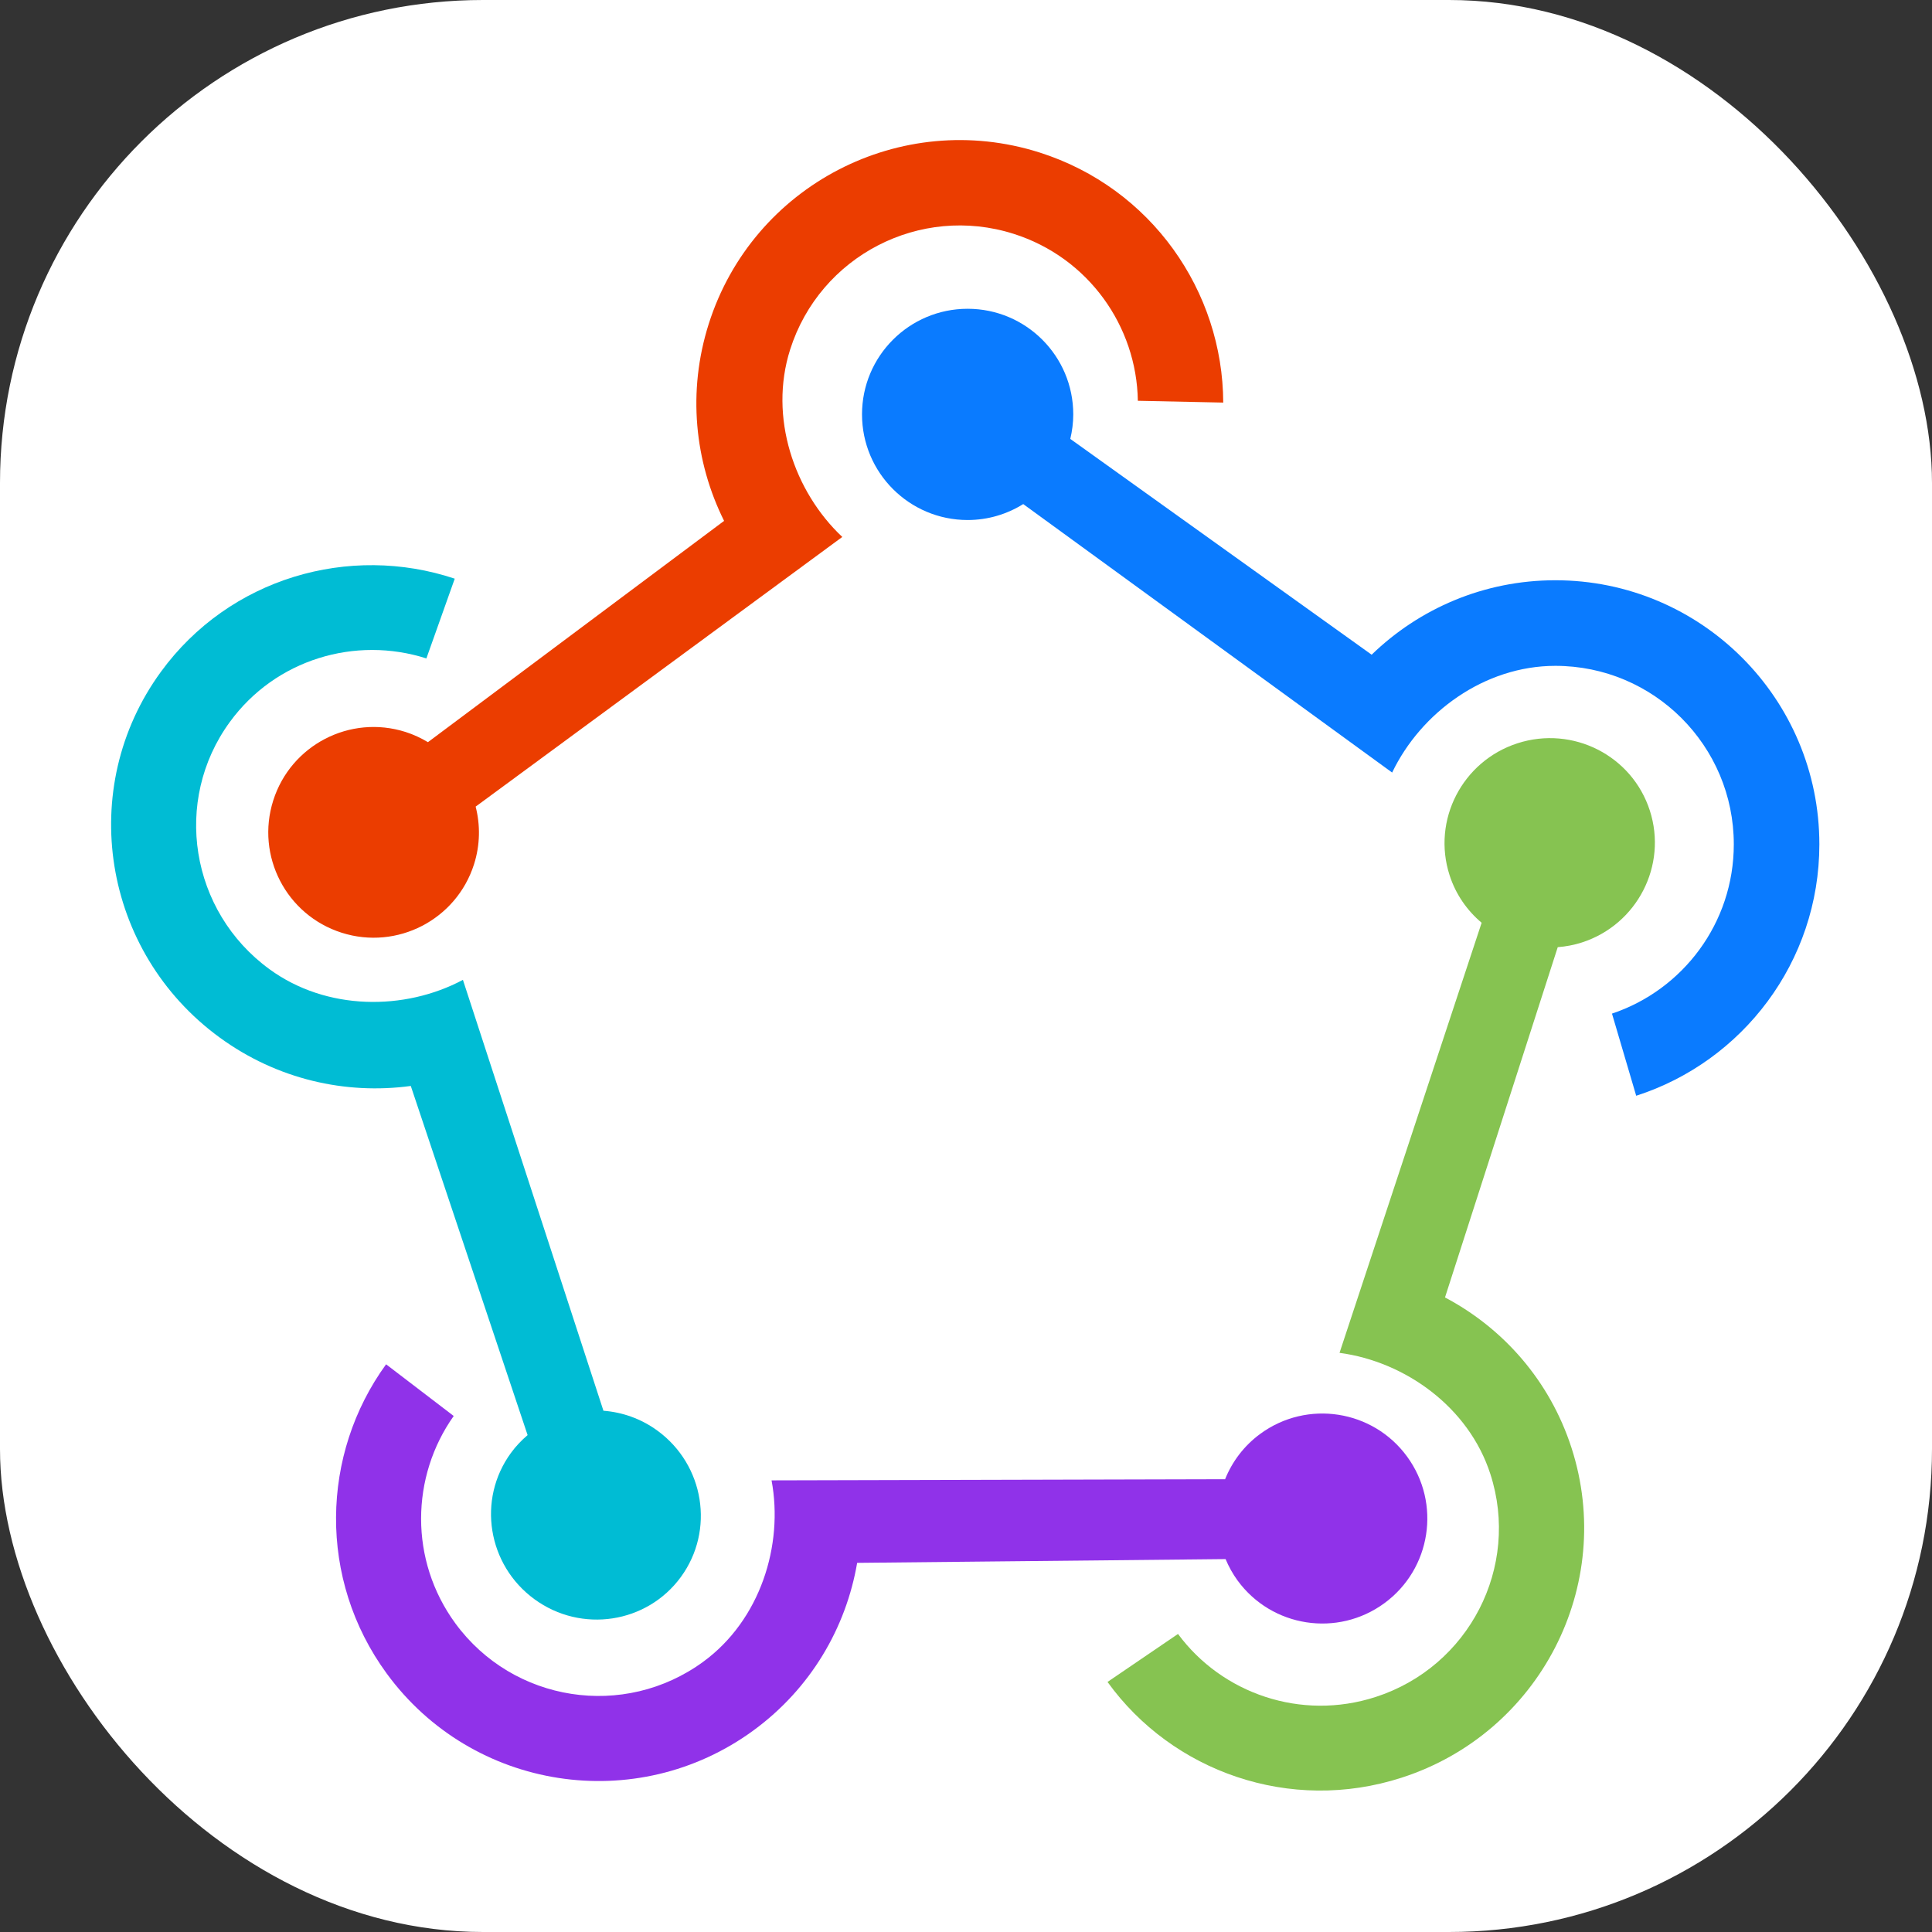 <svg width="56" height="56" viewBox="0 0 56 56" fill="none" xmlns="http://www.w3.org/2000/svg">
<rect x="0" y="0" width="56" height="56" fill="#333333" stroke="none"/>
<rect width="56" height="56" rx="14" fill="white"/>
<path d="M45.082 16.819C43.012 16.819 41.136 17.642 39.758 18.977L31.023 12.722C31.077 12.494 31.109 12.257 31.109 12.011C31.109 10.321 29.739 8.95 28.048 8.95C26.357 8.95 24.986 10.321 24.986 12.011C24.986 13.702 26.357 15.073 28.048 15.073C28.64 15.073 29.191 14.902 29.659 14.611L40.352 22.393C41.186 20.654 43.025 19.3 45.082 19.3C47.939 19.3 50.255 21.616 50.255 24.473C50.255 26.756 48.776 28.694 46.724 29.38L47.426 31.761C50.506 30.771 52.735 27.882 52.735 24.473C52.735 20.246 49.309 16.819 45.082 16.819Z" fill="#0A7BFF"/>
<path d="M20.544 9.385C19.919 11.352 20.135 13.385 20.988 15.098L12.404 21.512C12.203 21.392 11.987 21.29 11.754 21.216C10.147 20.705 8.43 21.594 7.92 23.202C7.409 24.809 8.298 26.526 9.905 27.036C11.512 27.547 13.229 26.658 13.74 25.051C13.919 24.488 13.923 23.913 13.787 23.38L24.414 15.564C23.013 14.246 22.281 12.09 22.902 10.134C23.765 7.418 26.666 5.915 29.382 6.778C31.553 7.468 32.948 9.459 32.981 11.617L35.456 11.669C35.445 8.442 33.373 5.45 30.131 4.42C26.113 3.144 21.821 5.367 20.544 9.385Z" fill="#EB3D00"/>
<path d="M6.367 30.073C8.032 31.288 10.021 31.733 11.907 31.477L15.293 41.597C15.117 41.747 14.953 41.918 14.81 42.114C13.825 43.463 14.13 45.361 15.491 46.354C16.851 47.347 18.752 47.058 19.737 45.708C20.721 44.359 20.417 42.461 19.056 41.468C18.58 41.12 18.037 40.933 17.491 40.891L13.418 28.402C11.734 29.3 9.466 29.301 7.811 28.093C5.512 26.416 4.997 23.208 6.661 20.928C7.99 19.106 10.308 18.428 12.359 19.085L13.181 16.773C10.126 15.754 6.65 16.751 4.665 19.471C2.203 22.844 2.965 27.591 6.367 30.073Z" fill="#00BCD4"/>
<path d="M45.551 41.967C44.92 40.015 43.568 38.497 41.884 37.607L45.152 27.454C45.385 27.436 45.619 27.393 45.852 27.318C47.454 26.8 48.336 25.088 47.821 23.494C47.306 21.899 45.589 21.027 43.986 21.544C42.384 22.062 41.502 23.774 42.017 25.369C42.197 25.927 42.527 26.394 42.946 26.747L38.827 39.213C40.729 39.467 42.573 40.786 43.199 42.726C44.07 45.42 42.58 48.313 39.872 49.188C37.708 49.888 35.42 49.086 34.145 47.361L32.102 48.752C33.978 51.354 37.396 52.572 40.627 51.527C44.634 50.233 46.838 45.953 45.551 41.967Z" fill="#86C351"/>
<path d="M21.841 50.156C23.501 48.941 24.523 47.18 24.845 45.3L35.524 45.191C35.615 45.406 35.728 45.615 35.872 45.812C36.865 47.169 38.769 47.464 40.125 46.471C41.482 45.479 41.777 43.575 40.784 42.218C39.792 40.862 37.888 40.567 36.532 41.559C36.057 41.907 35.715 42.367 35.51 42.876L22.364 42.909C22.716 44.793 22.035 46.959 20.385 48.166C18.093 49.843 14.875 49.344 13.198 47.053C11.858 45.221 11.908 42.798 13.151 41.043L11.191 39.545C9.3 42.147 9.208 45.773 11.209 48.508C13.69 51.899 18.45 52.637 21.841 50.156Z" fill="#9032E9"/>
</svg>
